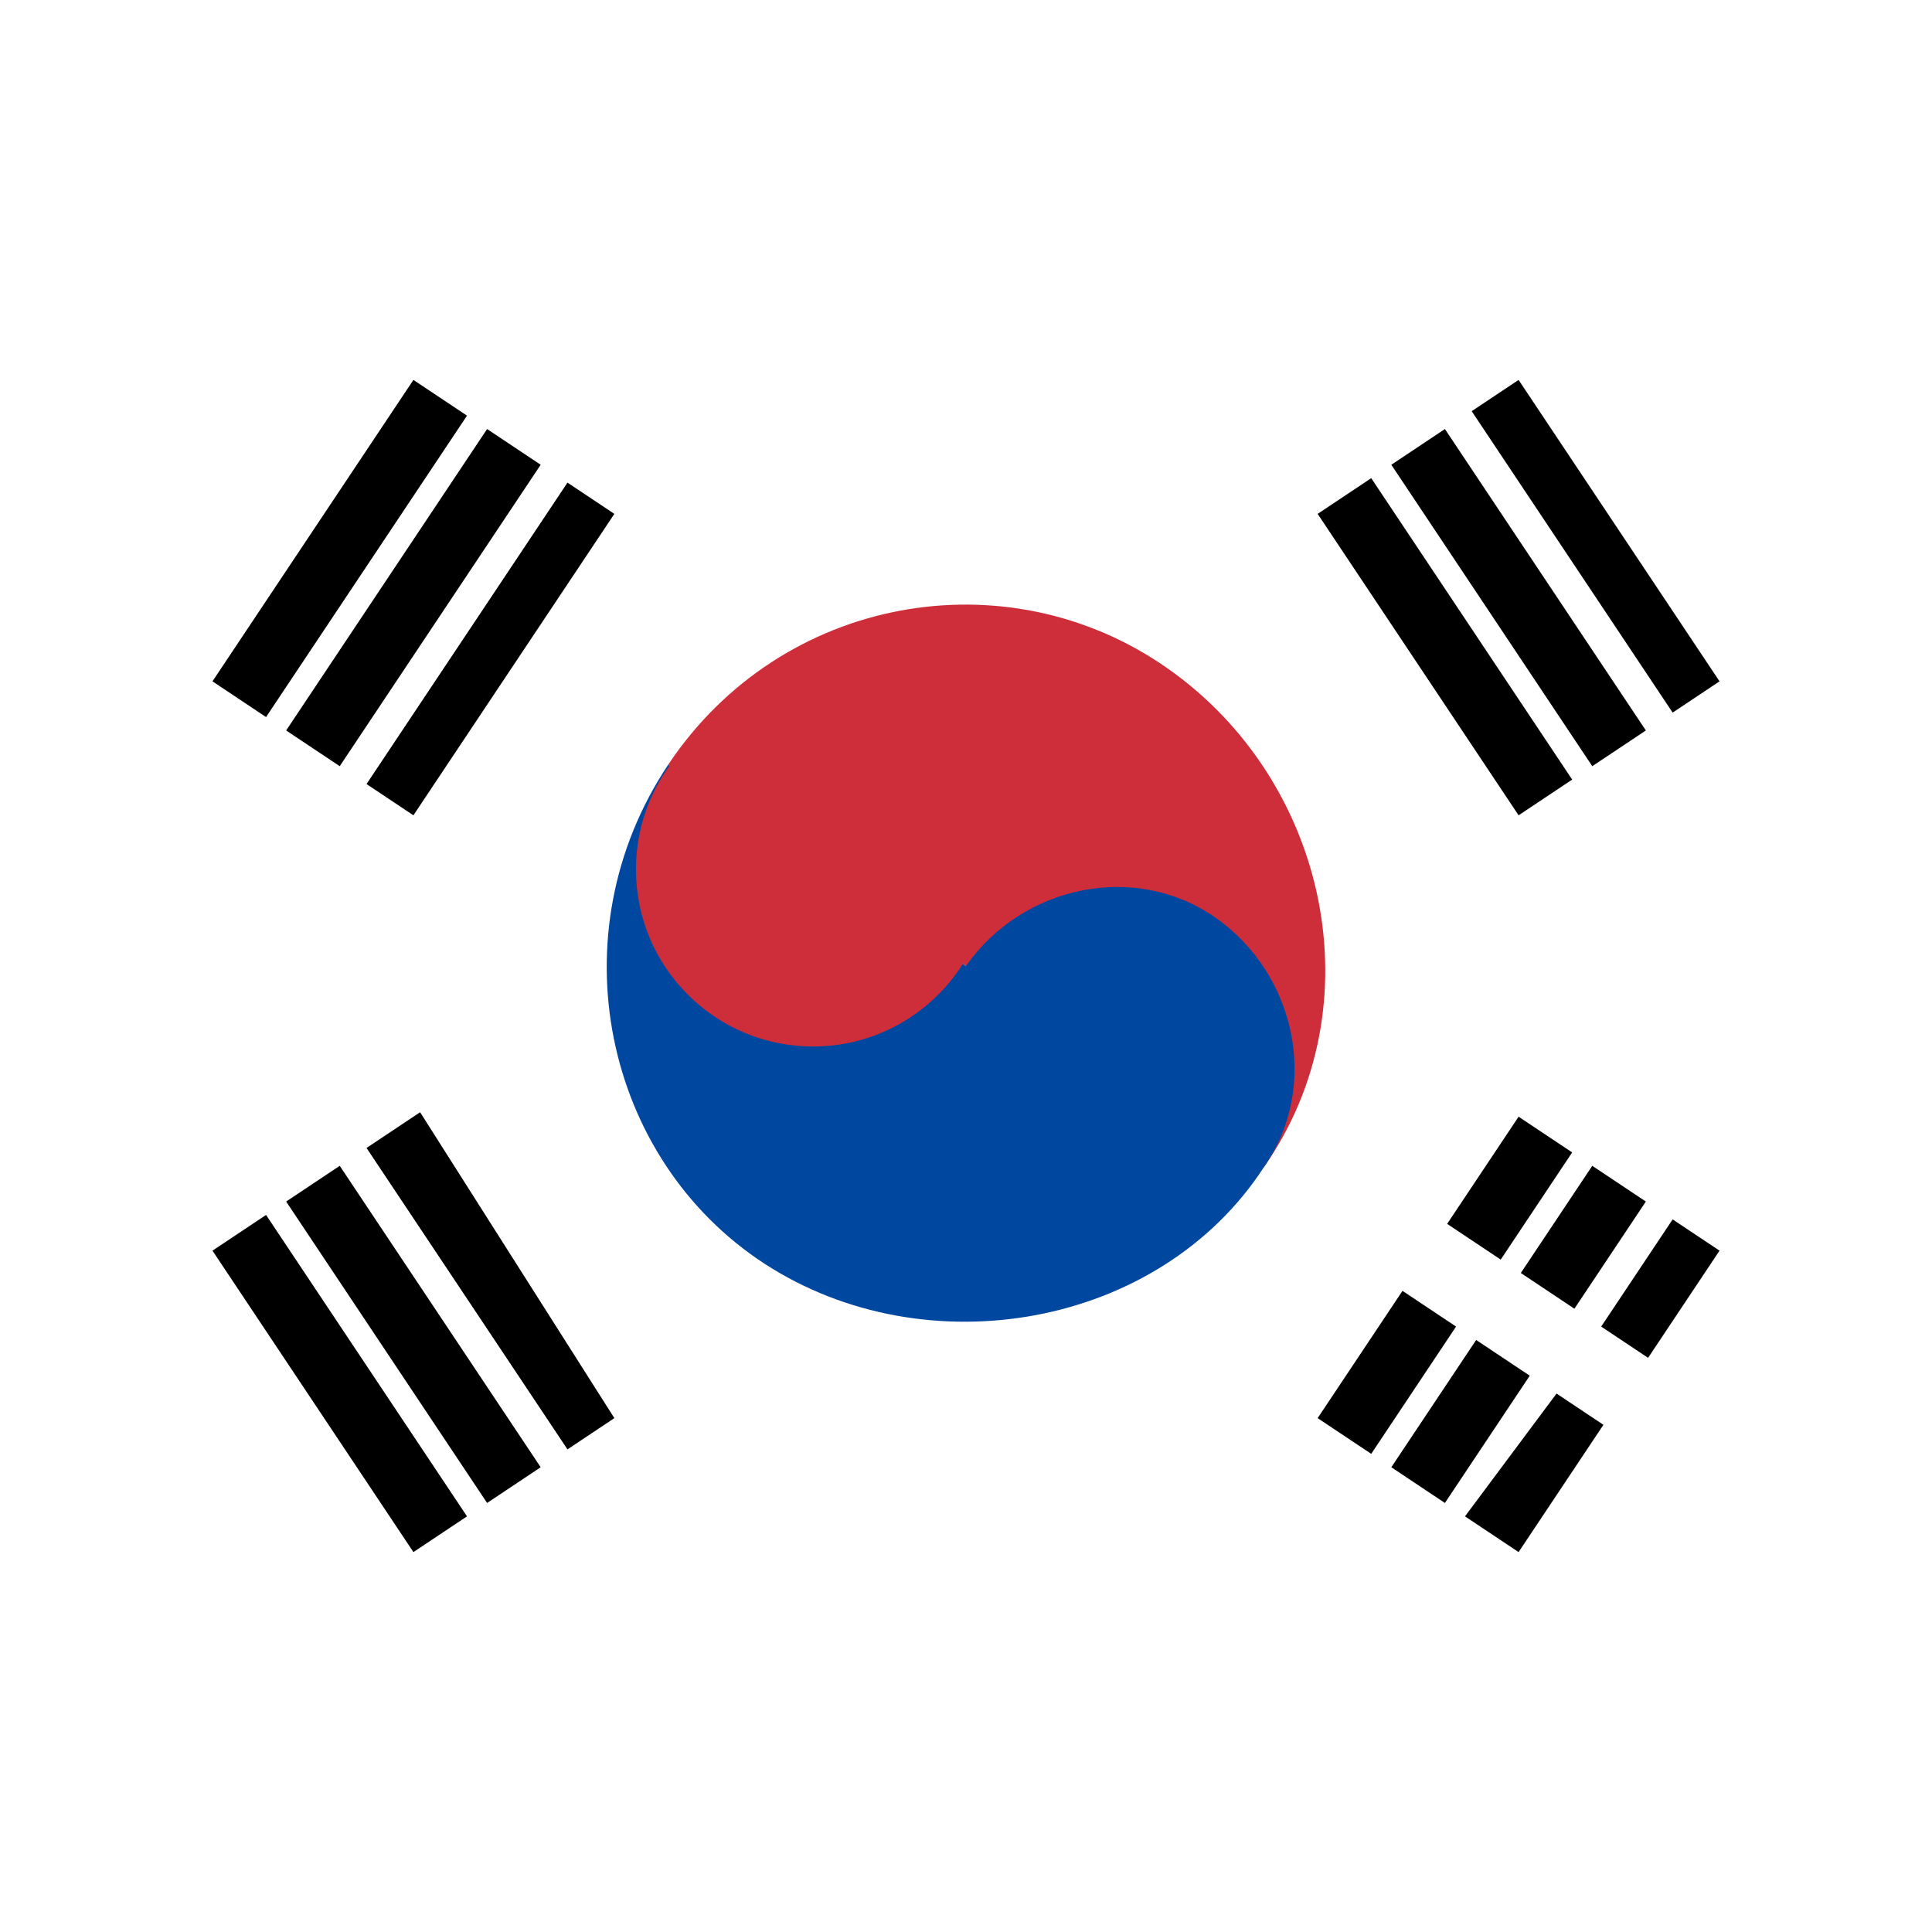 <?xml version="1.0" encoding="utf-8"?>
<!-- Generator: Adobe Illustrator 26.5.0, SVG Export Plug-In . SVG Version: 6.00 Build 0)  -->
<svg version="1.1" id="Ebene_1" xmlns="http://www.w3.org/2000/svg" xmlns:xlink="http://www.w3.org/1999/xlink" x="0px" y="0px"
	 viewBox="0 0 24 24" style="enable-background:new 0 0 24 24;" xml:space="preserve">
<style type="text/css">
	.st0{filter:url(#Adobe_OpacityMaskFilter);}
	.st1{fill-rule:evenodd;clip-rule:evenodd;fill:#FFFFFF;}
	.st2{mask:url(#mask-2_00000059301070406769047310000004836151183696177798_);}
	.st3{fill:#FFFFFF;}
	.st4{fill:#CD2E3A;}
	.st5{fill:#0047A0;}
</style>
<defs>
	<filter id="Adobe_OpacityMaskFilter" filterUnits="userSpaceOnUse" x="-6" y="0" width="36" height="24">
		<feColorMatrix  type="matrix" values="1 0 0 0 0  0 1 0 0 0  0 0 1 0 0  0 0 0 1 0"/>
	</filter>
</defs>
<mask maskUnits="userSpaceOnUse" x="-6" y="0" width="36" height="24" id="mask-2_00000059301070406769047310000004836151183696177798_">
	<g class="st0">
		<circle id="path-1_00000157274482562459313840000015322818526002357410_" class="st1" cx="12" cy="12" r="12"/>
	</g>
</mask>
<g id="Flag_of_South_Korea" class="st2">
	<g transform="translate(-6, 0)">
		<polygon id="Path" class="st3" points="0,0 36,0 36,24 0,24 		"/>
		
			<g id="b2" transform="translate(18, 12) rotate(-56.31) translate(-18, -12) translate(15.75, 2.25)">
			<path id="b" d="M0,0l4.5,0v0.8L0,0.8L0,0z M0,1.1h4.5v0.8L0,1.9L0,1.1z M0,2.3h4.5V3L0,3L0,2.3z"/>
			<g id="b-link" transform="translate(0, 16.5)">
				<path id="Combined-Shape" d="M1.9,2.3V3L0,3l0-0.8L1.9,2.3z M4.5,2.3V3L2.9,3V2.3L4.5,2.3z M1.9,1.1v0.8L0,1.9l0-0.8L1.9,1.1z
					 M4.5,1.1v0.8l-1.6,0V1.1L4.5,1.1z M1.9,0v0.8L0,0.8L0,0L1.9,0z M4.5,0v0.8l-1.6,0V0L4.5,0z"/>
			</g>
		</g>
		<path id="Path_00000112624747226726321830000011001854054885656453_" class="st4" d="M14.3,9.5c1.4-2.1,4.2-2.6,6.2-1.2
			s2.6,4.2,1.2,6.2L14.3,9.5z"/>
		<path id="Path_00000044173582017056670720000007740555339510976674_" class="st5" d="M14.3,9.5c-1.4,2.1-0.8,4.9,1.2,6.2
			s4.9,0.8,6.2-1.2c0.7-1,0.4-2.4-0.6-3.1c-1-0.7-2.4-0.4-3.1,0.6L14.3,9.5z"/>
		<circle id="Oval" class="st4" cx="16.1" cy="10.8" r="2.2"/>
		
			<g id="b2-link" transform="translate(18, 12) rotate(-123.69) translate(-18, -12) translate(15.75, 2.25)">
			<g id="b2_00000078746892461744574420000015162433891754904502_" transform="translate(-0, 0)">
				<path id="b_00000162335289074443935300000006711901233114626452_" d="M0,0l4.5,0v0.8L0,0.8L0,0z M0,1.1l4.5,0v0.8L0,1.9L0,1.1z
					 M0,2.3l4.5,0l0,0.8L0,3L0,2.3z"/>
				<g id="b-link_00000027597645157605868120000014277028480210128047_" transform="translate(0, 16.5)">
					<path id="b_00000148645770933043797240000003410808412277149371_" d="M0,0l4.5,0v0.8L0,0.8L0,0z M0,1.1l4.5,0v0.8L0,1.9L0,1.1z
						 M0,2.3l4.5,0V3L0,3L0,2.3z"/>
				</g>
			</g>
		</g>
	</g>
</g>
</svg>
